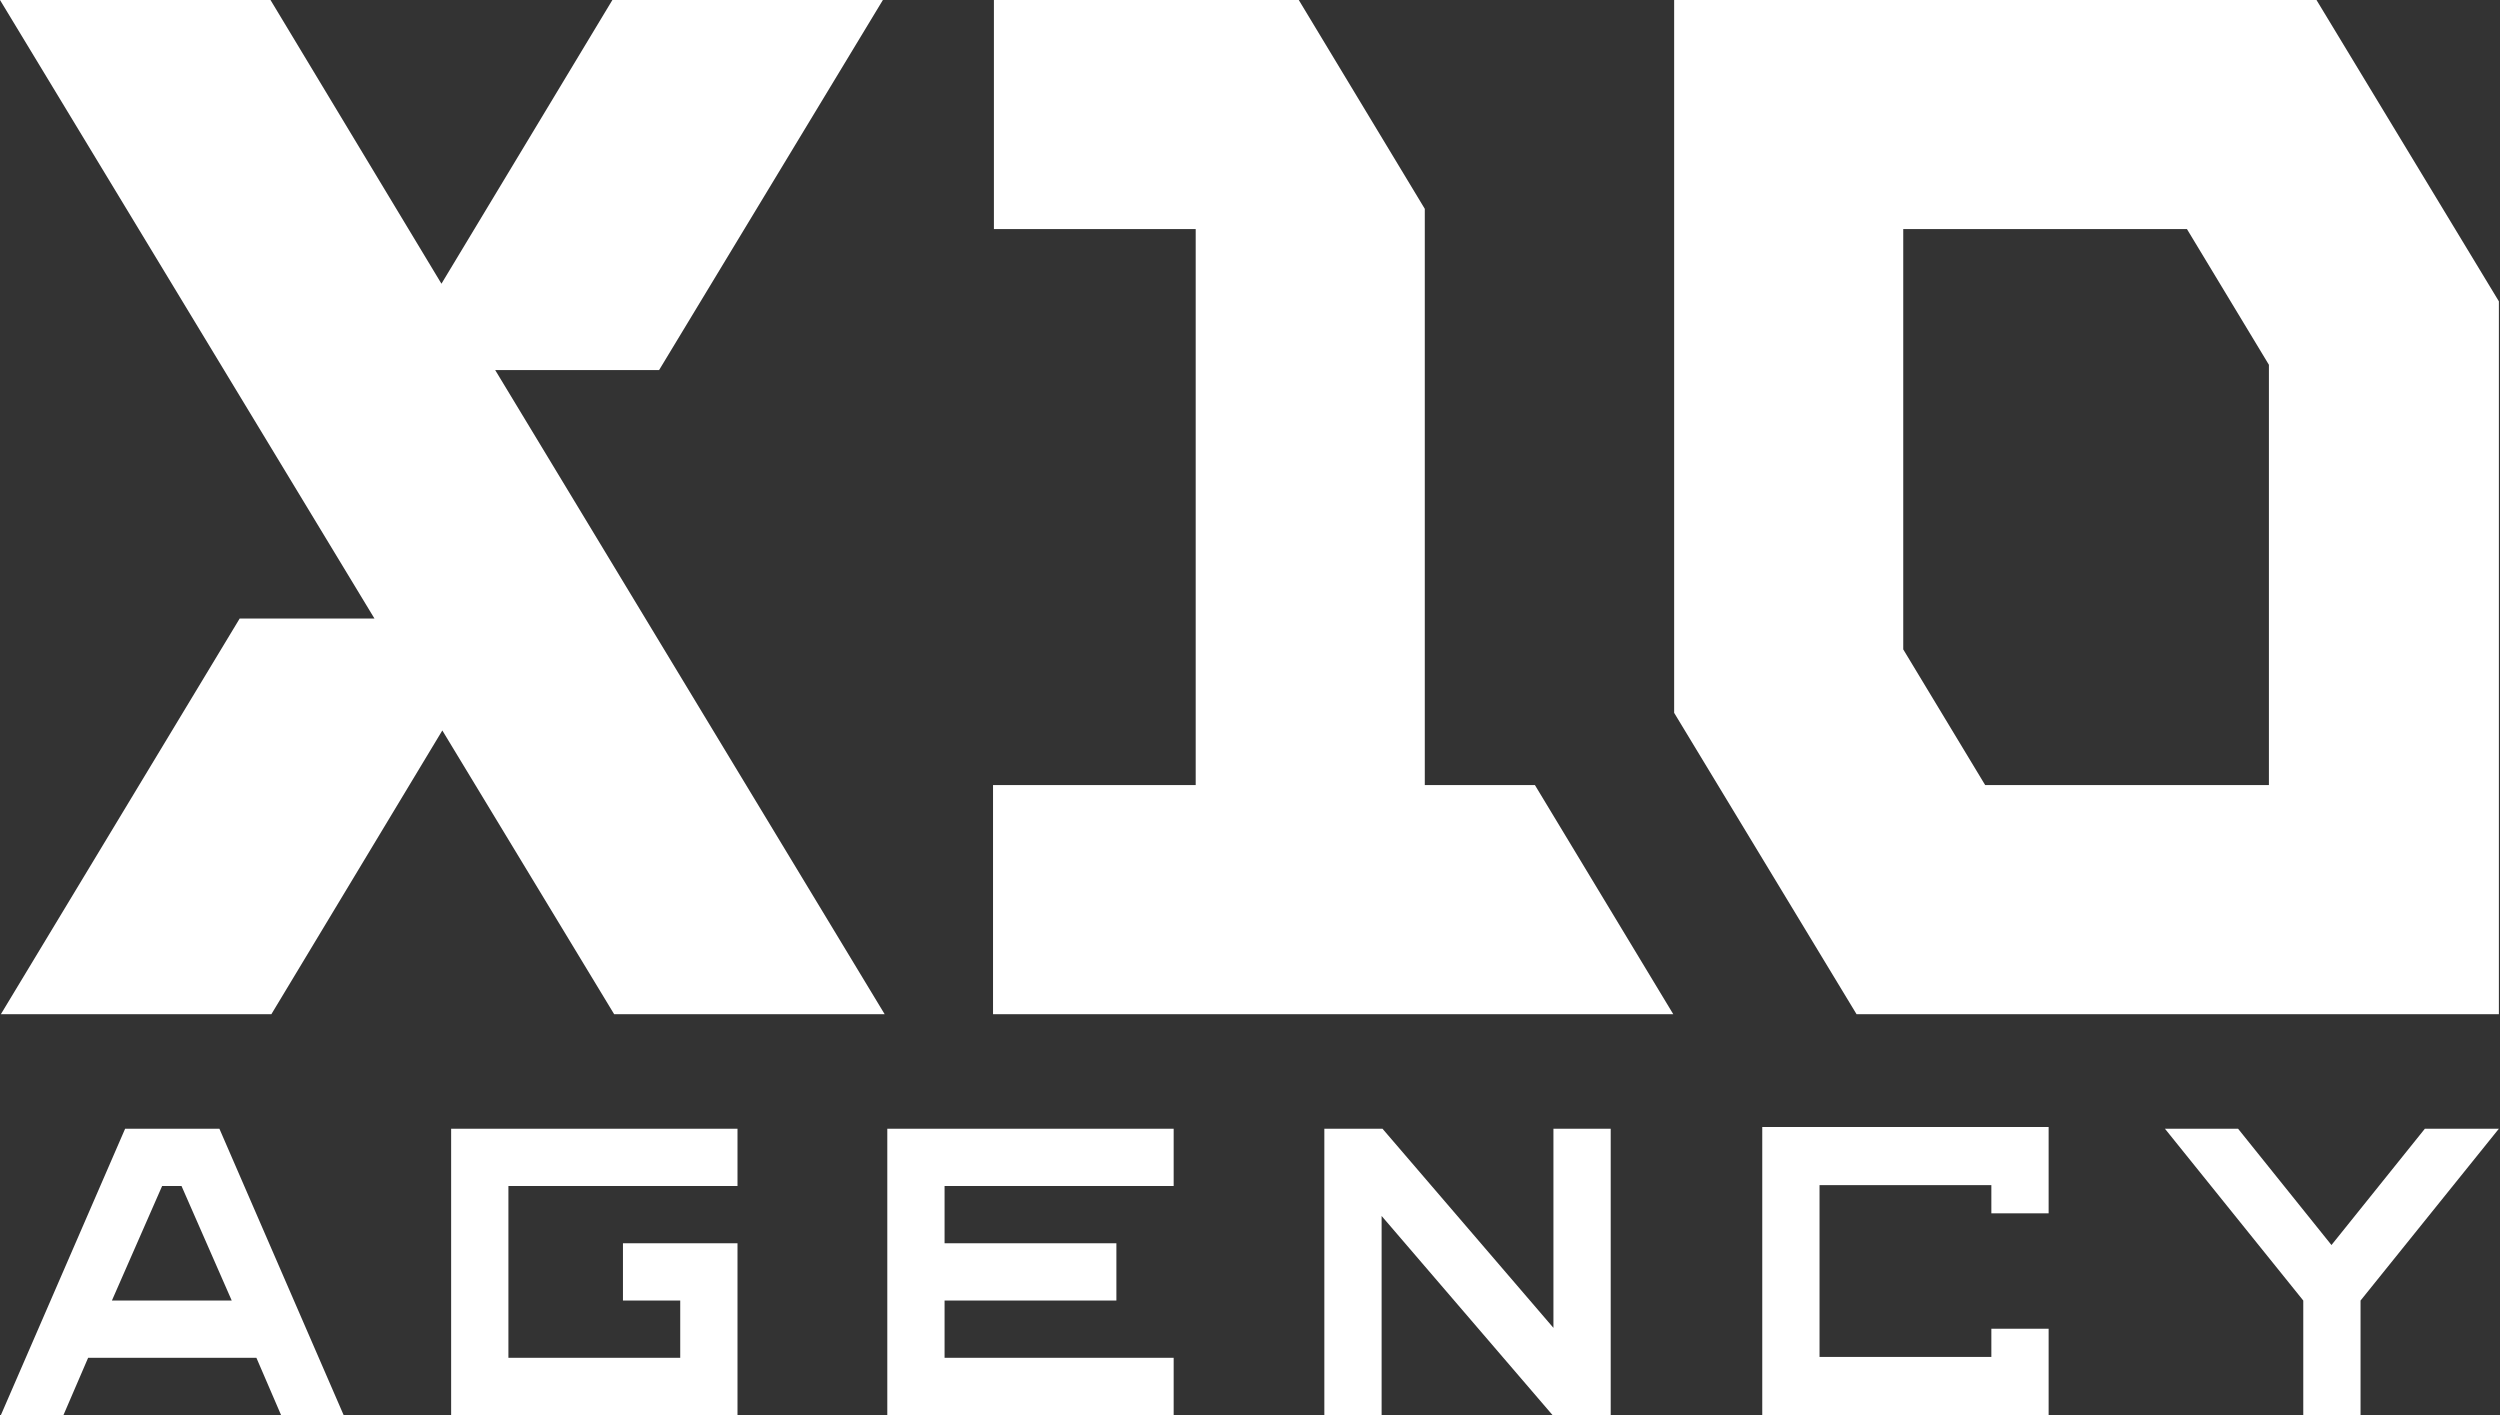 <?xml version="1.0" encoding="UTF-8"?> <svg xmlns="http://www.w3.org/2000/svg" width="530" height="300" viewBox="0 0 530 300" fill="none"><rect x="0" y="0" width="530" height="300" fill="#333333" stroke="none"/> <path d="M187.547 215.006H130.199L93.773 154.857L57.534 215.006H0.187L50.809 131.133H79.39L0 0H57.347L93.587 60.149L129.826 0H187.173L139.726 78.456H104.981L187.547 215.006ZM210.523 166.438V215.006H354.732L325.405 166.438H302.055V44.272L275.342 0H210.71V48.568H253.487V166.438H210.523ZM54.359 287.858H18.68L13.45 300H0.187L26.526 239.29H46.513L72.852 300H59.589L54.359 287.858ZM49.128 275.716L38.481 251.432H34.371L23.724 275.716H49.128ZM95.641 239.29V300H156.351V263.574H132.067V275.716H144.209V287.858H107.783V251.432H156.351V239.29H95.641ZM373.599 239.29V300H434.309V281.694H422.167V287.671H385.741V251.245H422.167V257.223H434.309V238.917H373.599V239.29ZM248.817 251.432V239.29H188.107V300H248.817V287.858H200.249V275.716H236.675V263.574H200.249V251.432H248.817ZM329.328 239.29V281.507L293.088 239.29H280.76V300H292.902V257.783L329.141 300H329.328H341.47V239.29H329.328ZM514.072 239.29L494.271 263.948L474.471 239.29H458.966L488.294 275.716V300H500.436V275.716L529.763 239.29H514.072ZM491.096 0L529.763 63.885V215.006H393.587L354.919 151.121V0H491.096ZM481.009 77.335L463.636 48.568H403.487V137.671L420.859 166.438H481.009V77.335Z" fill="white"></path> </svg> 